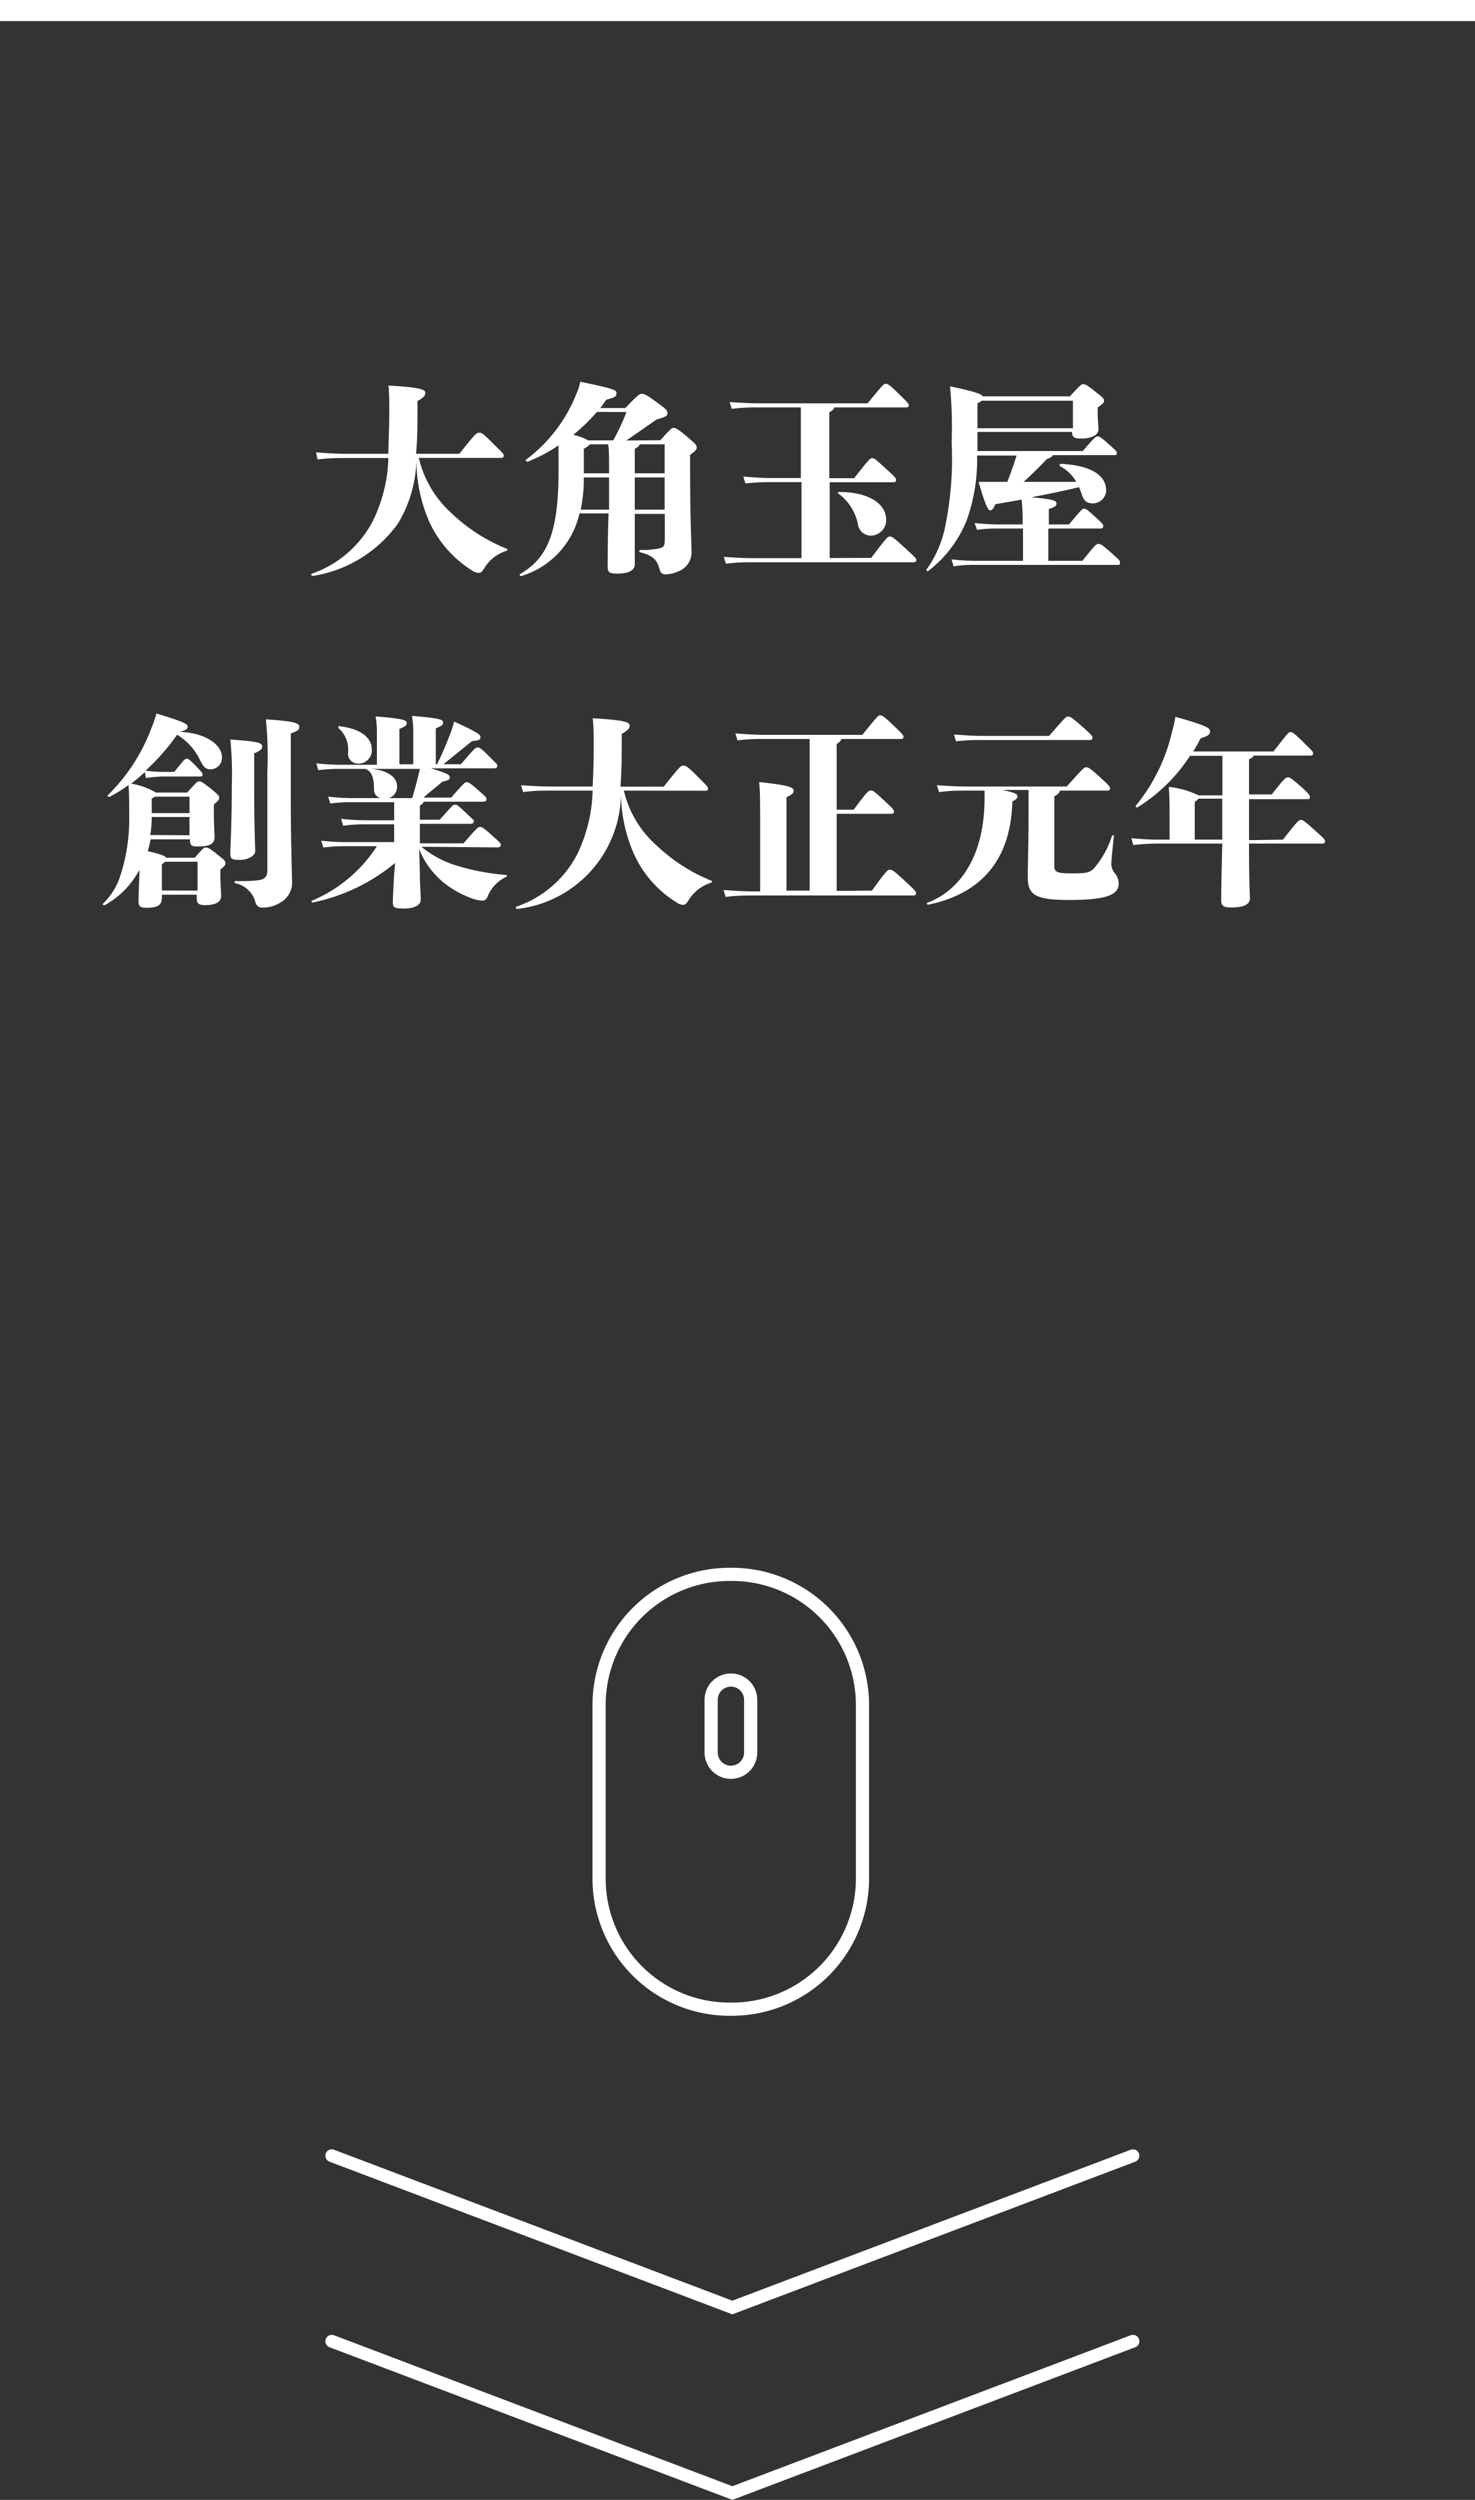 <svg xmlns="http://www.w3.org/2000/svg" viewBox="0 0 112 189.72"><rect x="0" y="0" width="112" height="189.72" fill="#333333" stroke="none"/><defs><style>.cls-1{fill:#fff;}.cls-2,.cls-3{fill:none;stroke:#fff;stroke-miterlimit:10;}.cls-2{stroke-linecap:round;stroke-width:0.97px;}</style></defs><g id="レイヤー_2" data-name="レイヤー 2"><g id="グラフィック"><rect class="cls-1" width="112" height="1.6"/><path class="cls-1" d="M14.79,65.09c.63-.71.69-.77.83-.77s.25,0,1,.62c.44.34.5.43.5.55s0,.19-.39.51v.37c0,.59.06,1.34.06,1.62,0,.45-.37.7-1.24.7-.5,0-.61-.16-.61-.54V67.9H12.29v.23c0,.56-.32.76-1.13.76-.53,0-.64-.08-.64-.56s.07-1.84.07-2.31a7.6,7.6,0,0,1-.58.89A6.47,6.47,0,0,1,7.94,68.7c-.08,0-.18-.06-.12-.12a5,5,0,0,0,1.3-2.07,13.83,13.83,0,0,0,.69-4.6c0-1.11,0-1.54-.05-2.33a11.53,11.53,0,0,1-1.45.9c-.08,0-.19-.08-.11-.14a14.1,14.1,0,0,0,3.31-5.11,10.15,10.15,0,0,0,.37-1.08c2.09.63,2.37.79,2.37,1s-.19.27-.59.39c2,.09,3.19,1,3.19,1.91a.86.86,0,0,1-.9.93c-.33,0-.5-.16-.78-.73a4.5,4.5,0,0,0-1.72-1.89,16.9,16.9,0,0,1-2.4,2.73,10.69,10.69,0,0,0,1.31.09h.88c.78-1,.82-1,.93-1s.17,0,.8.65c.4.42.42.48.42.56s-.06.14-.17.14H12.36a12.53,12.53,0,0,0-1.28.11L11,58.59a10.42,10.42,0,0,1-1.05.88,5.41,5.41,0,0,1,1.89.68h2.37c.72-.8.78-.85.92-.85s.24.05.94.6c.53.44.57.5.57.64s0,.17-.4.51v.83c0,.6.05,1.34.05,1.64,0,.52-.32.72-1.3.72-.44,0-.56-.09-.56-.46V63.7h-3a9,9,0,0,1-.21.9c.95.21,1.31.35,1.4.49Zm-.4-1.7V62H11.52a8.54,8.54,0,0,1-.11,1.37Zm-2.62-2.93a1.3,1.3,0,0,1-.25.14v1.11h2.87V60.46ZM15,67.59V65.4H12.53a.83.83,0,0,1-.24.18v2Zm4.3-8c0,3.29.08,4.66.08,5s-.52.67-1.19.67-.7-.13-.7-.53.11-2.1.11-5a27,27,0,0,0-.11-3.61c2.21.16,2.42.26,2.42.56,0,.14-.08.27-.61.49Zm1-1a28,28,0,0,0-.11-4c2.33.16,2.53.31,2.53.57s-.13.3-.64.51v4.74c0,3.35.09,5.85.09,6.39a1.71,1.71,0,0,1-.84,1.67,2.51,2.51,0,0,1-1.39.41.51.51,0,0,1-.54-.4,2,2,0,0,0-1.52-1.45c-.09,0-.09-.17,0-.17a10.43,10.43,0,0,0,1.74-.06c.51-.06.68-.31.68-.73Z"/><path class="cls-1" d="M32,64.26a7.59,7.59,0,0,0,2.67,1.43,17.26,17.26,0,0,0,3.74.71c.09,0,.11.13,0,.16a2.82,2.82,0,0,0-1.4,1.51.4.4,0,0,1-.36.28,2.56,2.56,0,0,1-.79-.16A7.43,7.43,0,0,1,33.71,67a6.36,6.36,0,0,1-1.88-2.55l.05,1.84c0,.86.07,1.62.07,2s-.45.66-1.28.66-.84-.14-.84-.51.05-1.11.08-1.82L30,65.49a14.3,14.3,0,0,1-6.24,3c-.09,0-.16-.11-.06-.14a10.88,10.88,0,0,0,4.92-4.13H26.14a11.35,11.35,0,0,0-1.59.1l-.16-.52a16.67,16.67,0,0,0,1.75.11h3.79V62.56H27.65a10.2,10.2,0,0,0-1.59.11l-.16-.53a16.67,16.67,0,0,0,1.75.11h2.28v-.42c0-.43,0-.61,0-.95H26.67a11.35,11.35,0,0,0-1.59.1l-.16-.52a16.67,16.67,0,0,0,1.75.11h2.2a.67.67,0,0,1-.47-.68c0-.85-.17-1.33-.64-1.54h-2a11.51,11.51,0,0,0-1.59.1l-.15-.52a16.51,16.51,0,0,0,1.74.11h2.86v-2.5a6.22,6.22,0,0,0-.1-1.17c2.23.18,2.36.3,2.36.5s-.1.25-.55.45V58h1.05v-2.5a6.22,6.22,0,0,0-.1-1.17c2.23.18,2.36.3,2.36.5s-.1.25-.55.45V58h.1a27.2,27.2,0,0,0,1.1-2.59c.06-.19.13-.39.19-.65,1.92.88,2,1,2,1.19s-.09.24-.65.3L33.67,58H35c1.06-1.24,1.11-1.27,1.25-1.27s.23,0,.87.65.64.6.64.73-.06.2-.27.2H32.72c1.37.41,1.43.52,1.43.69s-.12.23-.56.32c-.53.47-1,.81-1.43,1.21h2.1c1-1.14,1.05-1.17,1.17-1.17s.2,0,.92.64c.55.47.59.54.59.65s-.06.19-.26.19H32.17c0,.07-.08.15-.29.31v1.06h1.51c1-1.11,1-1.14,1.15-1.14s.19,0,.84.62.6.54.6.64-.07.19-.27.19H31.88V64H35.2c1.06-1.22,1.1-1.24,1.24-1.24s.21,0,1,.71c.54.48.59.54.59.65s-.06.19-.27.19Zm-6.18-9.14c1.63.2,2.41.9,2.41,1.76a1,1,0,0,1-1,1.07.76.76,0,0,1-.8-.87,2.16,2.16,0,0,0-.7-1.8A.1.1,0,0,1,25.85,55.12Zm2.39,3.23c1.2.12,1.94.6,1.94,1.34a.89.89,0,0,1-.63.88h1.78c.17-.57.33-1.13.51-1.91a2.6,2.6,0,0,0,.07-.31Z"/><path class="cls-1" d="M47.37,60a8,8,0,0,0,2.54,4.21A13,13,0,0,0,54,66.83c.09,0,.06.13,0,.16a3.06,3.06,0,0,0-1.75,1.39c-.14.21-.22.29-.4.29a.94.94,0,0,1-.5-.2,8.38,8.38,0,0,1-3.2-3.63,11.66,11.66,0,0,1-1-4.86h0a8.88,8.88,0,0,1-7.87,9c-.1,0-.16-.14-.07-.17a8.18,8.18,0,0,0,4.63-4A11.78,11.78,0,0,0,45,60H41.72c-.55,0-1.15,0-2,.11l-.16-.52c1,.07,1.65.1,2.2.1H45c.05-.88.08-1.88.08-3.1,0-.74,0-1.63-.08-2.08,2.53.14,2.81.32,2.81.55s-.11.34-.6.64c0,1.6,0,2.91-.1,4h3.29c1.26-1.59,1.31-1.6,1.49-1.6s.25,0,1.16.91c.65.65.71.71.71.83s-.07.17-.2.17Z"/><path class="cls-1" d="M66.21,67.59C67.35,66,67.43,66,67.57,66s.24,0,1.29,1c.65.59.7.68.7.79s-.08.17-.2.17H57.1c-.54,0-1.15,0-2,.11l-.16-.53c1,.08,1.66.11,2.2.11h.58V62.68c0-1.77,0-2.68-.08-3.33,2.34.25,2.62.42,2.62.65s-.14.29-.54.51v7.08h1.76V57.73c0-.91,0-1.3,0-1.65H58c-.55,0-1.16,0-2,.11l-.16-.53c1,.08,1.65.11,2.2.11h7.44c1.16-1.44,1.21-1.48,1.35-1.48s.22,0,1.08.83c.53.5.7.68.7.79s-.08.17-.2.17H63.9a.72.72,0,0,1-.37.37v5h1.29c1-1.34,1.12-1.46,1.3-1.46s.26.06,1.09.83c.54.51.67.63.67.77s-.08.17-.2.17H63.53v5.85Z"/><path class="cls-1" d="M80.06,65.72c0,.42.13.56,1.19.56s1.45,0,1.81-.37a7,7,0,0,0,1.37-2.46c0-.09.17-.06.15,0-.06.59-.17,1.52-.18,1.92a1.08,1.08,0,0,0,.22.86,1.22,1.22,0,0,1,.32.84c0,.8-.81,1.23-3.75,1.23-2.69,0-3.15-.43-3.15-1.79,0-.38.06-2.78.06-4.14s0-2,0-2.42h-2c1.08.22,1.16.36,1.16.48s-.08.25-.39.39c-.11,4.38-2.31,7-6.4,7.84-.09,0-.14-.14,0-.17,2.16-.82,4.29-3.2,4.29-7.92V60H73.3c-.55,0-1.11,0-2,.11l-.16-.52c1,.07,1.61.1,2.16.1H81c1.25-1.4,1.33-1.46,1.47-1.46s.25,0,1.17.86c.59.53.65.63.65.74s-.08.17-.2.17H80.47c0,.16-.1.25-.41.43Zm-5.47-9.56c-.55,0-1.11,0-2,.1l-.15-.52c1,.08,1.6.11,2.15.11h5.07c1.2-1.38,1.28-1.47,1.45-1.47s.29.08,1.17.85c.56.51.67.62.67.76s-.08.17-.21.17Z"/><path class="cls-1" d="M97.42,63.72c1.13-1.44,1.2-1.49,1.36-1.49s.27.07,1.12.84c.61.54.71.65.71.77a.16.16,0,0,1-.18.18H94.84c0,3.14.07,3.9.07,4.16,0,.46-.48.69-1.4.69-.64,0-.78-.14-.78-.55s0-1,.08-4.3H88a16.63,16.63,0,0,0-1.95.11l-.14-.52a19.86,19.86,0,0,0,2.09.11h.81v-1c0-1.55,0-2.12-.06-3a6.91,6.91,0,0,1,2.26.64h1.81c0-1.93,0-2.61,0-3H90.36a12.81,12.81,0,0,1-4,3.92c-.08,0-.17-.08-.11-.14A13.71,13.71,0,0,0,89,55.52a10.06,10.06,0,0,0,.25-1.12c2.35.66,2.63.85,2.63,1.09s-.12.36-.71.54c-.18.34-.36.68-.57,1h6.1c1.09-1.4,1.14-1.47,1.29-1.47s.27.07,1,.79.71.68.71.83a.14.14,0,0,1-.16.16H95.18c0,.11-.13.18-.34.29v2.66h1.73C97.57,59,97.64,59,97.8,59s.26.07,1,.71c.55.5.66.64.66.77s0,.17-.18.17H94.84v3.11Zm-4.61,0V60.61H91a.79.79,0,0,1-.28.24v2.87Z"/><path class="cls-1" d="M31.8,34.75A8.2,8.2,0,0,0,34.34,39a13.1,13.1,0,0,0,4.13,2.64c.1,0,.07.13,0,.16a3,3,0,0,0-1.74,1.39c-.14.21-.22.29-.41.29a1,1,0,0,1-.5-.2,8.62,8.62,0,0,1-3.2-3.63,11.66,11.66,0,0,1-1-4.86h0a9.75,9.75,0,0,1-1.39,4.92,9.81,9.81,0,0,1-6.49,4c-.09,0-.16-.14-.06-.17a8.3,8.3,0,0,0,4.63-4,11.54,11.54,0,0,0,1.18-4.78H26.16c-.55,0-1.16,0-2.05.11L24,34.33c1,.08,1.65.11,2.2.11h3.29c0-.88.07-1.88.07-3.1,0-.74,0-1.64-.07-2.08,2.52.14,2.8.32,2.8.55s-.11.34-.59.63c0,1.61,0,2.92-.11,4h3.29c1.26-1.59,1.31-1.6,1.5-1.6s.25,0,1.15.91c.66.64.72.71.72.83s-.08.17-.2.17Z"/><path class="cls-1" d="M50.14,33.41c.82-.91.89-.94,1-.94s.25,0,1.09.72c.63.53.67.62.67.76s0,.21-.5.57v.85c0,4.06.11,6,.11,6.53a1.54,1.54,0,0,1-1,1.46,2.58,2.58,0,0,1-1,.23c-.18,0-.34-.07-.43-.4-.18-.62-.39-1-1.47-1.28-.09,0-.09-.17,0-.17.52,0,.69,0,1.28-.09s.59-.26.59-.8V39H48.2c0,1.87,0,3.66,0,3.82,0,.41-.36.71-1.32.71-.63,0-.74-.1-.74-.57,0-.16,0-2,.07-4H44a6.42,6.42,0,0,1-4.43,4.76c-.09,0-.15-.11-.07-.16,2-1.17,2.91-3,2.91-7.76,0-.74,0-1.39,0-2a11.91,11.91,0,0,1-2.35,1.24c-.1,0-.19-.11-.11-.16a11.53,11.53,0,0,0,3.82-5,4,4,0,0,0,.29-.91c2.59.54,2.75.62,2.75.88s-.14.31-.78.49c-.14.22-.3.42-.45.63h1.9c1-1.05,1.09-1.08,1.25-1.08s.28,0,1.15.65c.69.5.8.6.8.82s-.1.26-.83.48l-2.29,1.59Zm-4.81-2.15A14.83,14.83,0,0,1,43.53,33a4.16,4.16,0,0,1,1.13.42h1.91c.46-.87.67-1.31,1-2.15Zm.92,7.42V36.23H44.33v.06a11,11,0,0,1-.24,2.39Zm-1.92-2.76h1.92c0-1.16,0-1.77-.07-2.2h-1.4c-.05.09-.16.17-.45.34Zm3.87,0h2.27v-2.2H48.56c0,.12-.08.18-.36.35Zm2.27,2.76V36.23H48.2v2.45Z"/><path class="cls-1" d="M66.15,42.34c1.17-1.54,1.25-1.62,1.42-1.62s.26.05,1.29,1c.64.58.72.67.72.78s-.08.17-.2.17H57.12c-.54,0-1.15,0-2,.11l-.16-.52c1,.07,1.66.1,2.2.1h3.7V36.59H58.6c-.54,0-1.1,0-2,.1l-.16-.52c1,.08,1.61.11,2.15.11h2.22V32.57c0-.91,0-1.29,0-1.65H57.56c-.55,0-1.16,0-2,.11l-.16-.52c1,.07,1.65.1,2.2.1h8.28c1.17-1.43,1.22-1.48,1.37-1.48s.22,0,1.06.82c.55.53.7.7.7.8s-.08.17-.2.17H63.34c0,.13-.15.25-.37.37v5h1.89c1.16-1.48,1.21-1.52,1.37-1.52s.22.05,1.15.9c.64.59.66.63.66.76s-.08.17-.21.17H63v5.75Zm-2.43-5c2.42,0,3.57,1,3.57,2.1a1.18,1.18,0,0,1-1.15,1.21,1,1,0,0,1-1-.88,3.79,3.79,0,0,0-1.45-2.29C63.59,37.43,63.62,37.34,63.72,37.34Z"/><path class="cls-1" d="M82.19,42.56c1-1.25,1.06-1.28,1.21-1.28s.22,0,1,.69.63.62.63.76,0,.14-.15.14H74a9.18,9.18,0,0,0-1.59.11l-.16-.53a14.75,14.75,0,0,0,1.75.11h3.68V40.11H75.83c-.4,0-1,0-1.64.1L74,39.69a16.33,16.33,0,0,0,1.8.11h1.85a13.65,13.65,0,0,0-.08-1.89c-.64.13-1.31.23-2,.36-.14.37-.26.46-.39.46s-.33-.25-.87-2.16l1.18,0,1,0c.28-.73.52-1.41.7-2h-3a13.64,13.64,0,0,1-.78,4.9,9.13,9.13,0,0,1-2.91,3.85c-.08.06-.2,0-.14-.11a8.41,8.41,0,0,0,1.42-3.3,25.54,25.54,0,0,0,.48-6.32,33.69,33.69,0,0,0-.12-4.27c2,.42,2.4.6,2.49.76h6.61c.81-.88.87-.92,1-.92s.25,0,1,.62c.53.4.59.5.59.62s0,.2-.48.52v.44c0,.51.06,1,.06,1.2,0,.46-.51.72-1.32.72-.58,0-.67-.12-.69-.5H74.22v0c0,.52,0,1,0,1.45h8c.92-1.08,1-1.11,1.12-1.11s.2,0,.84.58.62.57.62.7a.13.13,0,0,1-.15.14H79.93c0,.1-.16.2-.44.3-.58.61-1.17,1.19-1.76,1.73,1.29,0,2.68,0,4,0a3.15,3.15,0,0,0-1.25-1.2c-.08,0,0-.17.08-.17,2.21.11,3.43.85,3.43,2a1,1,0,0,1-1,1c-.5,0-.7-.21-.86-.71a4.65,4.65,0,0,0-.2-.52c-1.14.28-2.32.52-3.62.77,1.77.15,1.91.28,1.91.46s-.07.27-.58.43V39.8h1.53c1-1.18,1-1.19,1.14-1.19s.18,0,.9.66c.52.47.56.54.56.65s-.06.19-.17.19h-4v2.45ZM74.53,30.41a.87.87,0,0,1-.31.19v1.9h7.25V30.41Z"/><polyline class="cls-2" points="25.19 177.68 55.61 189.2 86.03 177.68"/><polyline class="cls-2" points="25.19 163.6 55.61 175.12 86.03 163.6"/><path class="cls-3" d="M55.6,119.48h-.23a9.91,9.91,0,0,0-9.88,9.89V142.6a9.91,9.91,0,0,0,9.88,9.88h.23a9.92,9.92,0,0,0,9.89-9.88V129.37A9.92,9.92,0,0,0,55.6,119.48ZM57,133a1.5,1.5,0,0,1-3,0v-4a1.5,1.5,0,0,1,3,0Z"/></g></g></svg>